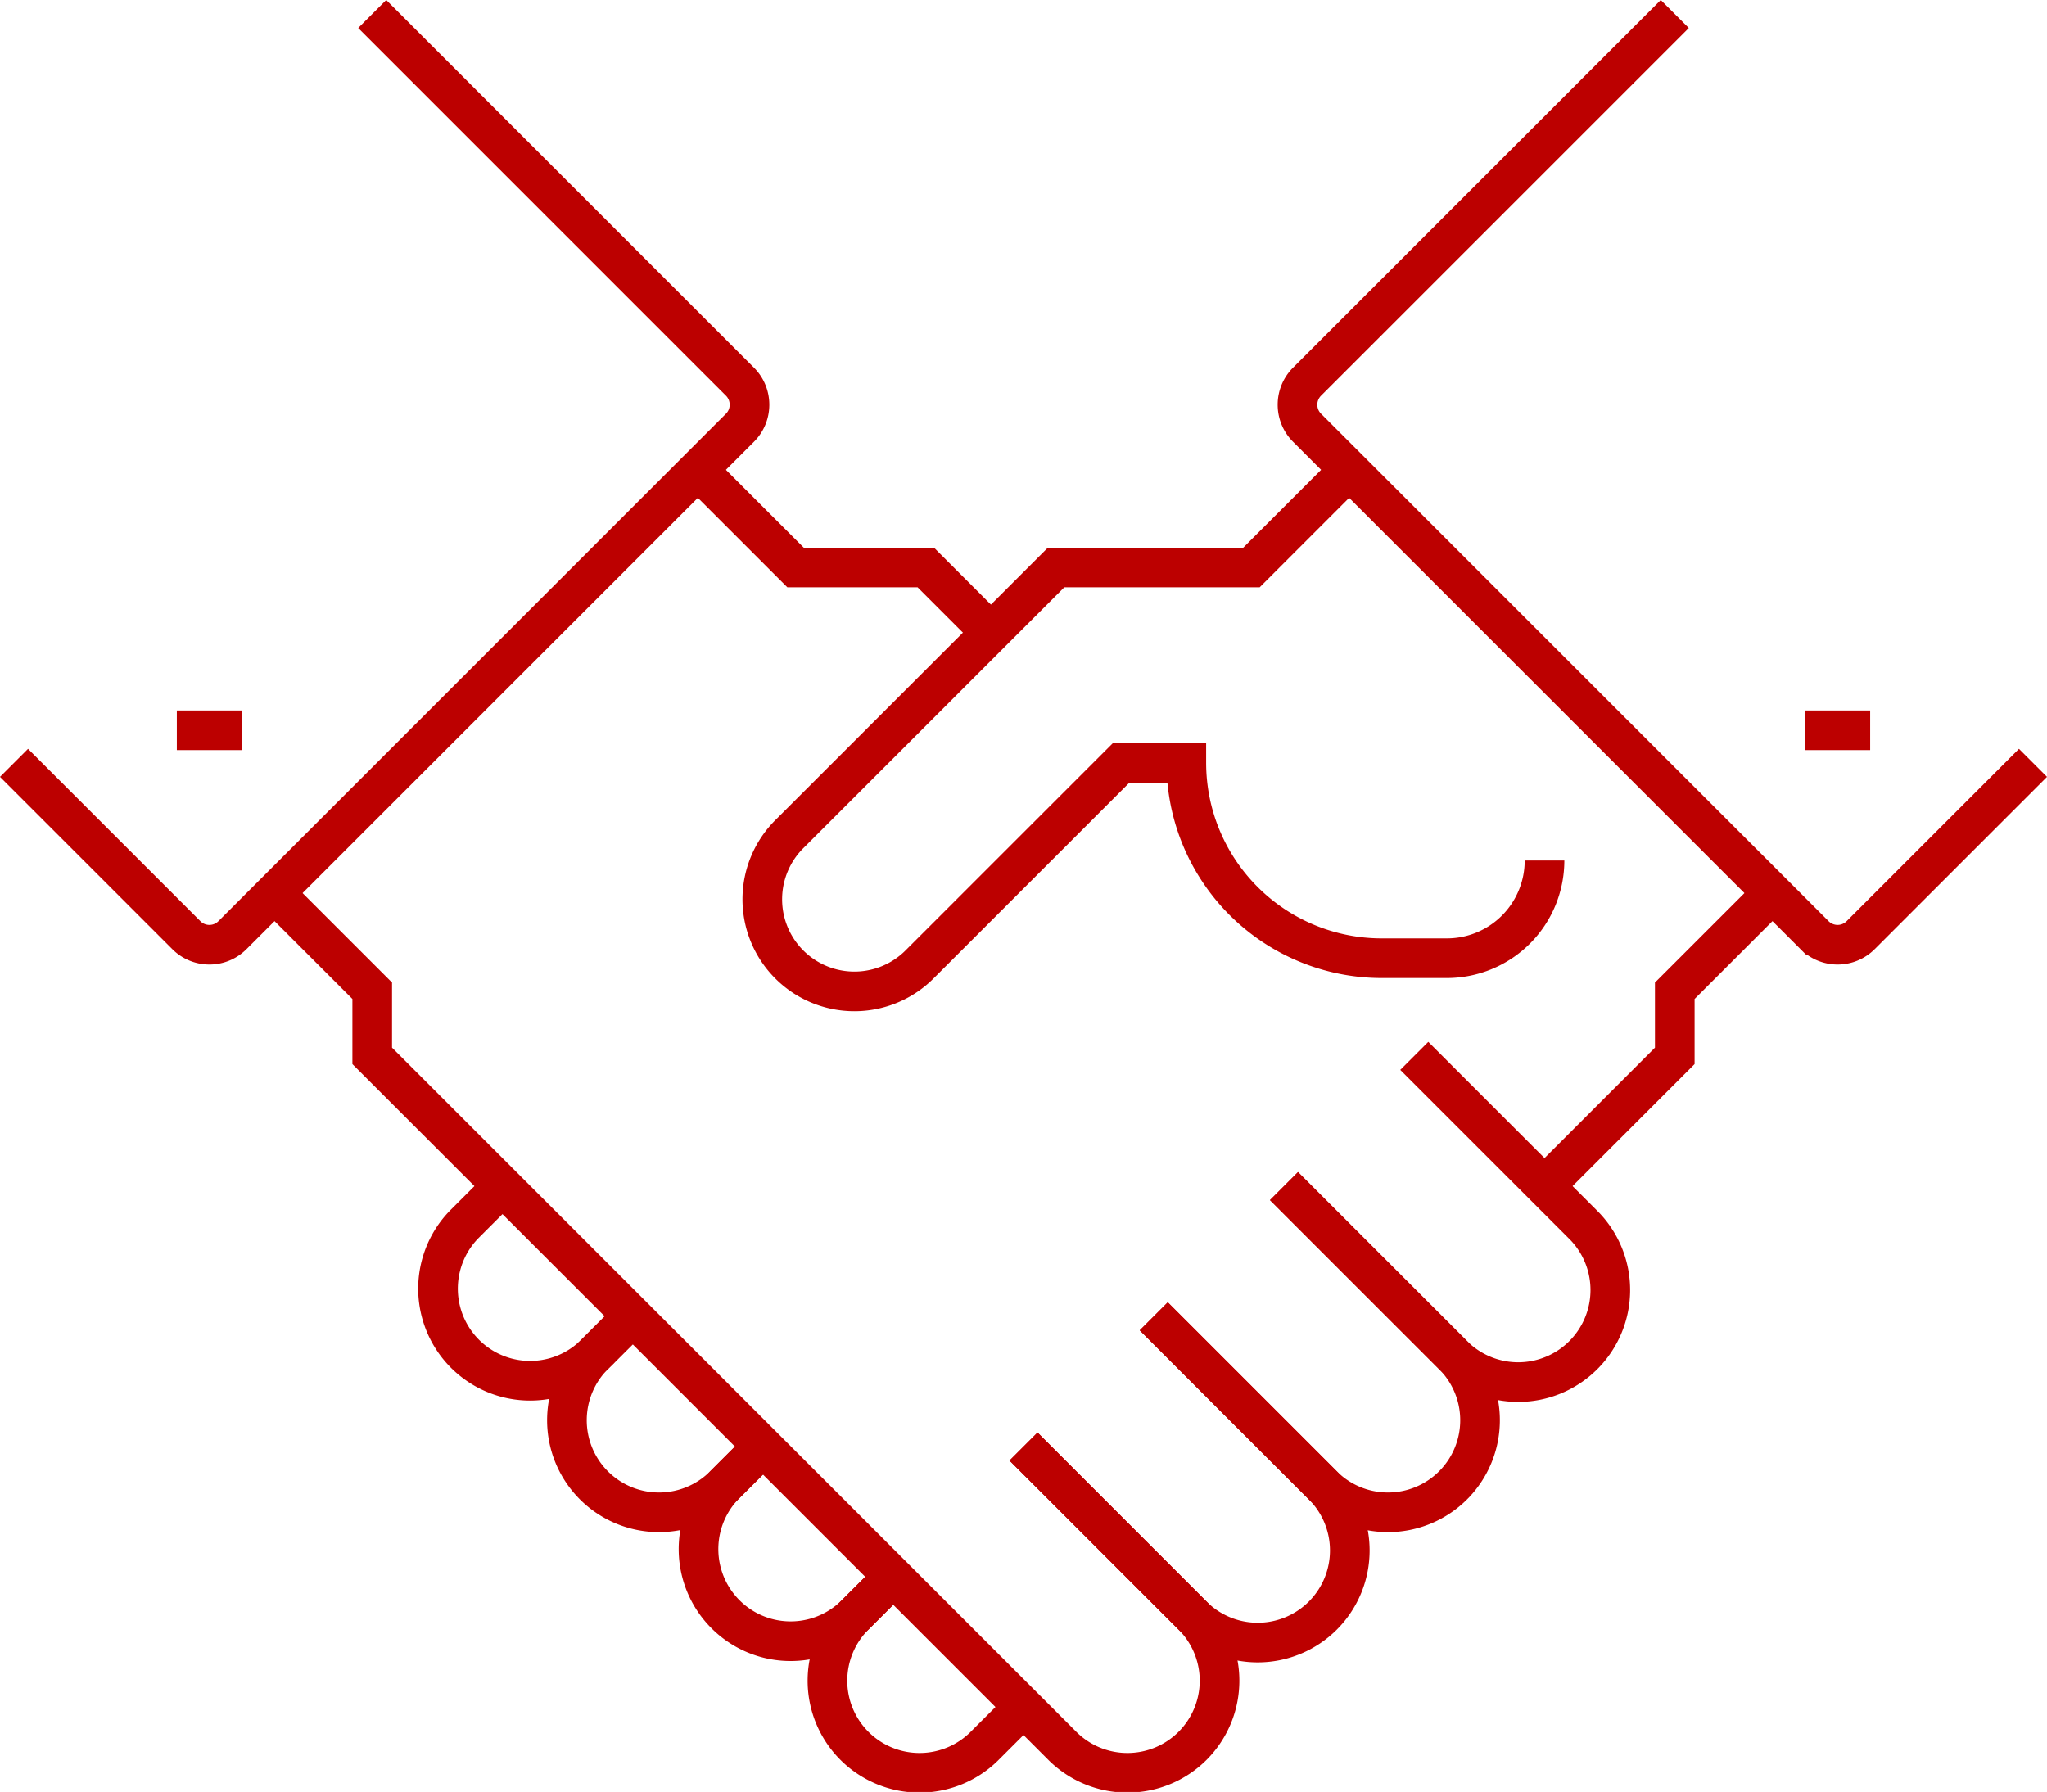 <svg id="图层_1" data-name="图层 1" xmlns="http://www.w3.org/2000/svg" viewBox="0 0 128.901 112.862"><defs><style>.cls-1{fill:none;stroke:#bc0000;stroke-miterlimit:10;stroke-width:2.496px;}</style></defs><title>导出</title><path class="cls-1" d="M23.439.882,46.596,24.04a2.05,2.05,0,0,1,0,2.9L14.636,58.9a2.05,2.05,0,0,1-2.9,0L.882,48.046"/><polyline class="cls-1" points="43.945 29.591 50.097 35.742 58.299 35.742 62.4 39.844"/><path class="cls-1" d="M80.855,74.704,91.459,85.307A5.8,5.8,0,1,0,99.661,77.105L89.058,66.501"/><path class="cls-1" d="M72.653,82.906,83.256,93.509a5.8,5.8,0,1,0,8.202-8.202L80.855,74.704"/><path class="cls-1" d="M64.451,91.108,75.054,101.712a5.8,5.8,0,1,0,8.202-8.202L72.653,82.906"/><path class="cls-1" d="M17.287,56.248,23.439,62.4v4.101L66.852,109.914a5.8,5.8,0,1,0,8.202-8.202L64.451,91.108"/><line class="cls-1" x1="11.135" y1="45.995" x2="15.237" y2="45.995"/><path class="cls-1" d="M105.462.882,82.305,24.04a2.05,2.05,0,0,0,0,2.9l31.96,31.96a2.05,2.05,0,0,0,2.9,0l10.854-10.854"/><polyline class="cls-1" points="111.614 56.248 105.462 62.4 105.462 66.501 97.26 74.704"/><path class="cls-1" d="M64.451,107.513l-2.403,2.401a5.8,5.8,0,1,1-8.202-8.202l2.403-2.401"/><path class="cls-1" d="M56.248,99.311l-2.403,2.401a5.8,5.8,0,0,1-8.202-8.202l2.403-2.401"/><path class="cls-1" d="M48.046,91.108l-2.403,2.401a5.8,5.8,0,1,1-8.202-8.202l2.403-2.401"/><path class="cls-1" d="M39.844,82.906l-2.403,2.401a5.8,5.8,0,0,1-8.202-8.202l2.403-2.401"/><path class="cls-1" d="M97.26,54.198a6.153,6.153,0,0,1-6.152,6.152H87.007A12.307,12.307,0,0,1,74.704,48.046H70.602L60.349,58.299l-2.403,2.401A5.8,5.8,0,1,1,49.744,52.498l2.403-2.401,14.354-14.354H78.805l6.152-6.152"/><line class="cls-1" x1="113.665" y1="45.995" x2="117.766" y2="45.995"/></svg>